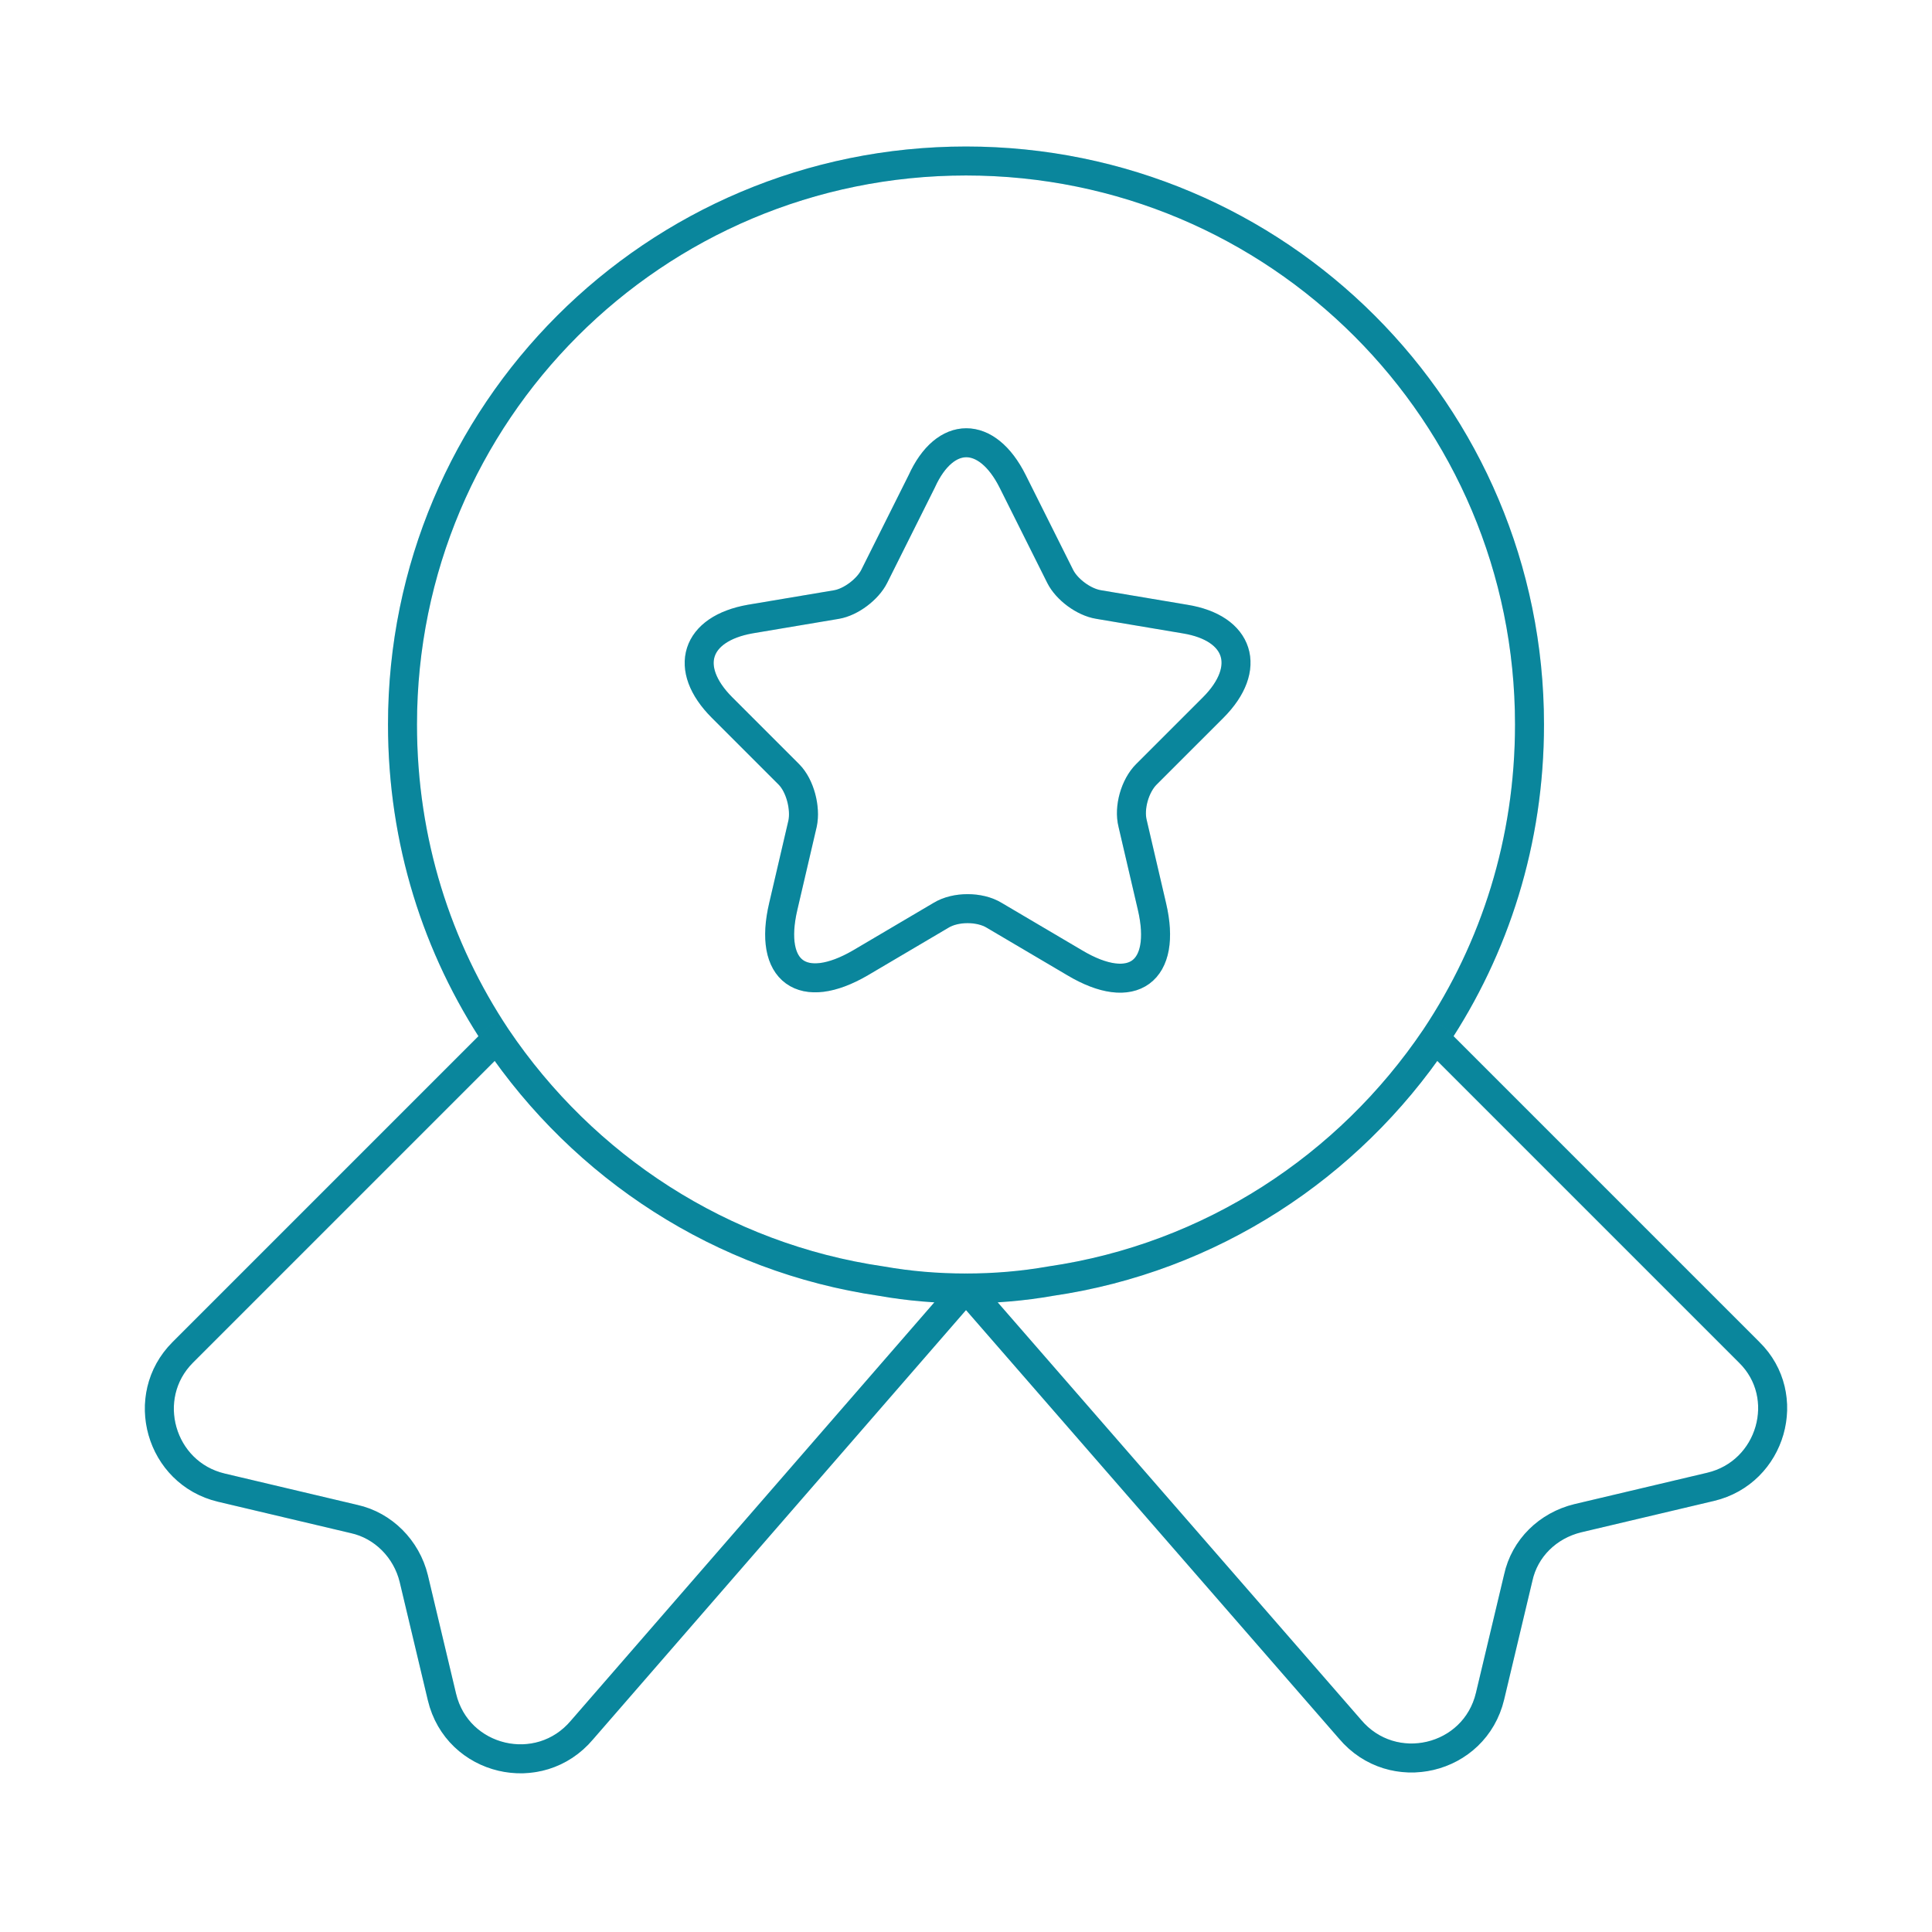 <svg width="100" height="100" viewBox="0 0 100 100" fill="none" xmlns="http://www.w3.org/2000/svg">
<path d="M79.167 37.5C79.167 43.542 77.375 49.083 74.292 53.708C69.792 60.375 62.667 65.083 54.375 66.292C52.958 66.542 51.5 66.667 50 66.667C48.5 66.667 47.042 66.542 45.625 66.292C37.333 65.083 30.208 60.375 25.708 53.708C22.625 49.083 20.833 43.542 20.833 37.5C20.833 21.375 33.875 8.333 50 8.333C66.125 8.333 79.167 21.375 79.167 37.5Z" stroke="#0CA7C3" stroke-width="1.5" stroke-linecap="round" stroke-linejoin="round"/>
<path d="M79.167 37.5C79.167 43.542 77.375 49.083 74.292 53.708C69.792 60.375 62.667 65.083 54.375 66.292C52.958 66.542 51.5 66.667 50 66.667C48.5 66.667 47.042 66.542 45.625 66.292C37.333 65.083 30.208 60.375 25.708 53.708C22.625 49.083 20.833 43.542 20.833 37.5C20.833 21.375 33.875 8.333 50 8.333C66.125 8.333 79.167 21.375 79.167 37.5Z" stroke="black" stroke-opacity="0.2" stroke-width="1.5" stroke-linecap="round" stroke-linejoin="round"/>
<path d="M88.542 76.958L81.667 78.583C80.125 78.958 78.917 80.125 78.583 81.667L77.125 87.792C76.333 91.125 72.083 92.125 69.875 89.5L50 66.667L30.125 89.542C27.917 92.167 23.667 91.167 22.875 87.833L21.417 81.708C21.042 80.167 19.833 78.958 18.333 78.625L11.458 77C8.292 76.25 7.167 72.292 9.458 70L25.708 53.75C30.208 60.417 37.333 65.125 45.625 66.333C47.042 66.583 48.5 66.708 50 66.708C51.5 66.708 52.958 66.583 54.375 66.333C62.667 65.125 69.792 60.417 74.292 53.75L90.542 70C92.833 72.25 91.708 76.208 88.542 76.958Z" stroke="#0CA7C3" stroke-width="1.5" stroke-linecap="round" stroke-linejoin="round"/>
<path d="M88.542 76.958L81.667 78.583C80.125 78.958 78.917 80.125 78.583 81.667L77.125 87.792C76.333 91.125 72.083 92.125 69.875 89.5L50 66.667L30.125 89.542C27.917 92.167 23.667 91.167 22.875 87.833L21.417 81.708C21.042 80.167 19.833 78.958 18.333 78.625L11.458 77C8.292 76.25 7.167 72.292 9.458 70L25.708 53.75C30.208 60.417 37.333 65.125 45.625 66.333C47.042 66.583 48.5 66.708 50 66.708C51.5 66.708 52.958 66.583 54.375 66.333C62.667 65.125 69.792 60.417 74.292 53.75L90.542 70C92.833 72.25 91.708 76.208 88.542 76.958Z" stroke="black" stroke-opacity="0.2" stroke-width="1.5" stroke-linecap="round" stroke-linejoin="round"/>
<path d="M52.417 24.917L54.875 29.833C55.208 30.5 56.083 31.167 56.875 31.292L61.333 32.042C64.167 32.5 64.833 34.583 62.792 36.625L59.333 40.083C58.75 40.667 58.417 41.792 58.625 42.625L59.625 46.917C60.417 50.292 58.625 51.625 55.625 49.833L51.458 47.375C50.708 46.917 49.458 46.917 48.708 47.375L44.542 49.833C41.542 51.583 39.75 50.292 40.542 46.917L41.542 42.625C41.708 41.833 41.417 40.667 40.833 40.083L37.375 36.625C35.333 34.583 36 32.542 38.833 32.042L43.292 31.292C44.042 31.167 44.917 30.5 45.25 29.833L47.708 24.917C48.917 22.25 51.083 22.25 52.417 24.917Z" stroke="#0CA7C3" stroke-width="1.5" stroke-linecap="round" stroke-linejoin="round"/>
<path d="M52.417 24.917L54.875 29.833C55.208 30.5 56.083 31.167 56.875 31.292L61.333 32.042C64.167 32.5 64.833 34.583 62.792 36.625L59.333 40.083C58.75 40.667 58.417 41.792 58.625 42.625L59.625 46.917C60.417 50.292 58.625 51.625 55.625 49.833L51.458 47.375C50.708 46.917 49.458 46.917 48.708 47.375L44.542 49.833C41.542 51.583 39.75 50.292 40.542 46.917L41.542 42.625C41.708 41.833 41.417 40.667 40.833 40.083L37.375 36.625C35.333 34.583 36 32.542 38.833 32.042L43.292 31.292C44.042 31.167 44.917 30.5 45.25 29.833L47.708 24.917C48.917 22.25 51.083 22.25 52.417 24.917Z" stroke="black" stroke-opacity="0.2" stroke-width="1.5" stroke-linecap="round" stroke-linejoin="round"/>
</svg>
